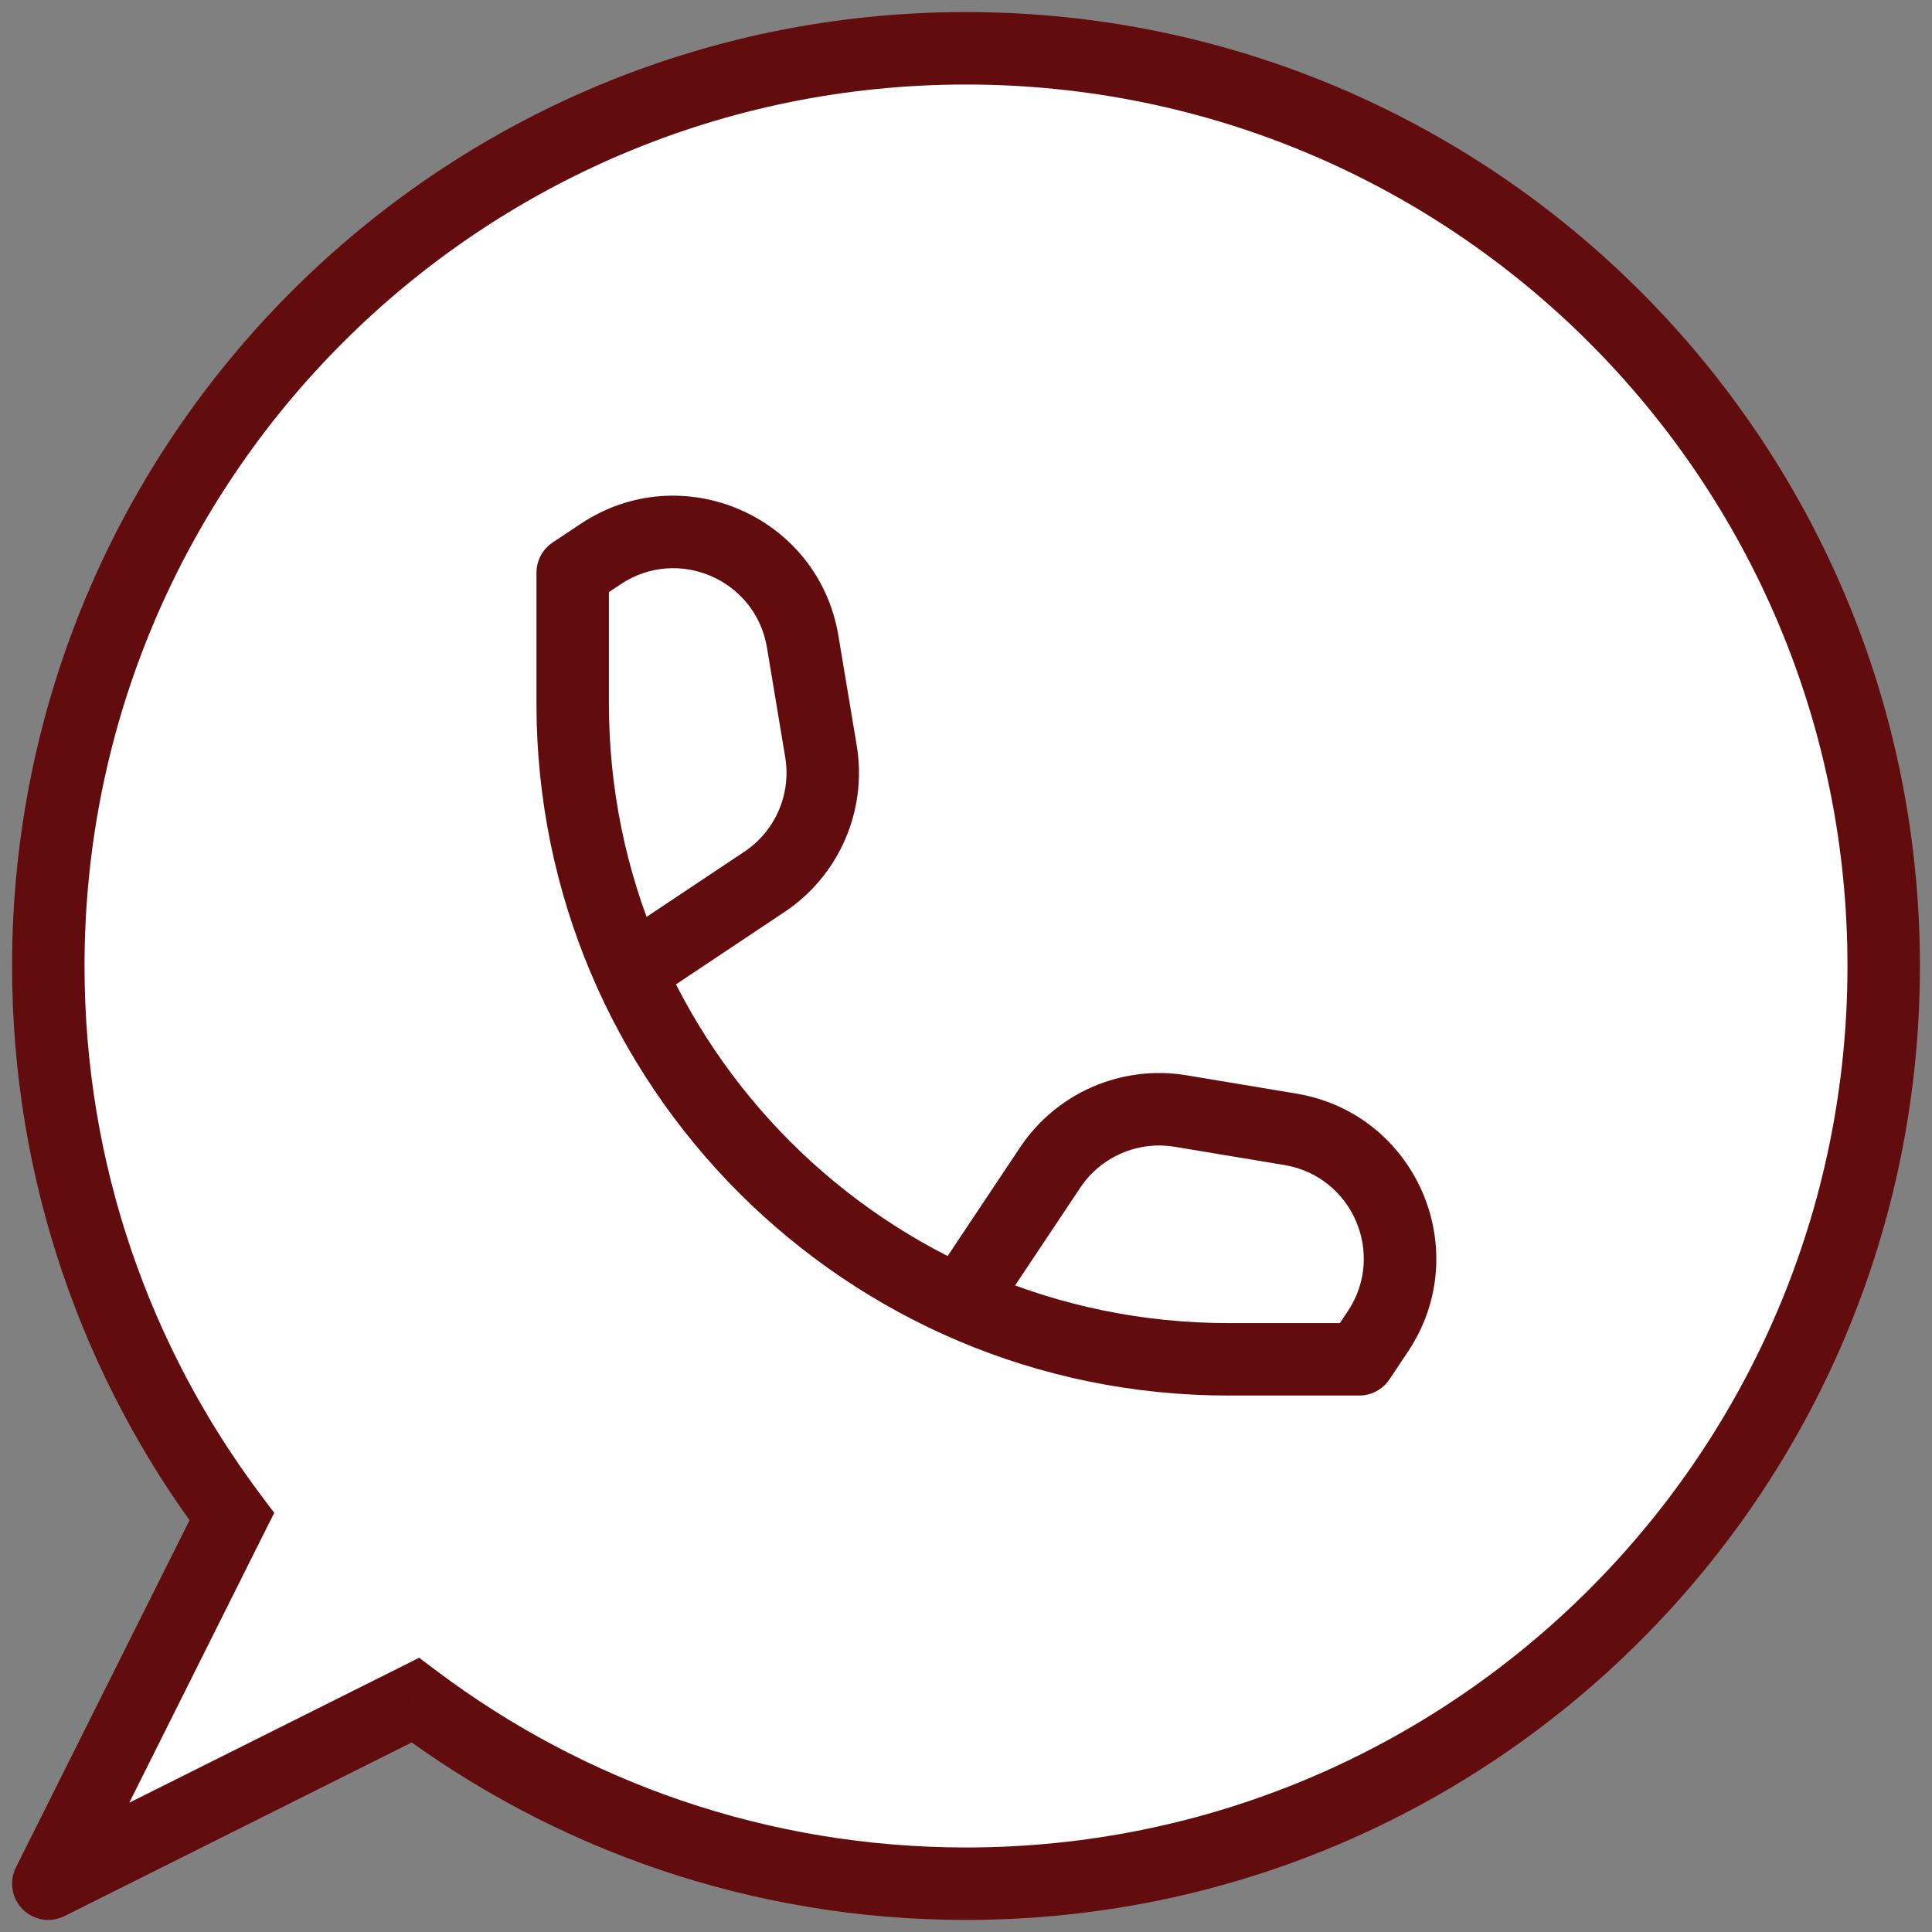 <svg width="40" height="40" viewBox="0 0 40 40" fill="none" xmlns="http://www.w3.org/2000/svg">
<rect x="0" y="0" width="40" height="40" fill="#808080" stroke="none"/>
<path d="M4.799 31.401C2.414 28.225 1 24.278 1 20C1 9.507 9.507 1 20 1C30.493 1 39 9.507 39 20C39 30.493 30.493 39 20 39C15.722 39 11.775 37.586 8.599 35.201L1 39L4.799 31.401Z" fill="white"/>
<path d="M4.799 31.401L5.47 31.736L5.678 31.322L5.399 30.951L4.799 31.401ZM8.599 35.201L9.049 34.601L8.678 34.322L8.263 34.53L8.599 35.201ZM1 39L0.329 38.665C0.185 38.953 0.241 39.302 0.47 39.53C0.698 39.759 1.047 39.815 1.335 39.671L1 39ZM11.857 11.857L11.441 11.233C11.232 11.372 11.107 11.606 11.107 11.857H11.857ZM28.143 28.143V28.893C28.394 28.893 28.628 28.767 28.767 28.559L28.143 28.143ZM16.619 13.284L17.358 13.16V13.16L16.619 13.284ZM16.997 15.555L16.257 15.678L16.997 15.555ZM15.825 18.259L16.241 18.883L15.825 18.259ZM28.529 27.564L29.153 27.98L28.529 27.564ZM26.716 23.381L26.84 22.642L26.716 23.381ZM24.445 23.003L24.322 23.743L24.445 23.003ZM21.741 24.174L21.117 23.759H21.117L21.741 24.174ZM0.25 20C0.25 24.446 1.72 28.55 4.2 31.852L5.399 30.951C3.108 27.9 1.75 24.11 1.75 20H0.25ZM20 0.25C9.092 0.25 0.25 9.092 0.25 20H1.75C1.75 9.921 9.921 1.75 20 1.75V0.25ZM39.75 20C39.75 9.092 30.908 0.25 20 0.25V1.75C30.079 1.75 38.25 9.921 38.25 20H39.75ZM20 39.75C30.908 39.75 39.75 30.908 39.75 20H38.25C38.25 30.079 30.079 38.25 20 38.25V39.75ZM8.148 35.8C11.45 38.28 15.554 39.75 20 39.75V38.25C15.89 38.25 12.1 36.892 9.049 34.601L8.148 35.8ZM1.335 39.671L8.934 35.871L8.263 34.53L0.665 38.329L1.335 39.671ZM4.129 31.066L0.329 38.665L1.671 39.335L5.47 31.736L4.129 31.066ZM11.107 11.857V14.571H12.607V11.857H11.107ZM25.429 28.893H28.143V27.393H25.429V28.893ZM11.107 14.571C11.107 22.481 17.519 28.893 25.429 28.893V27.393C18.348 27.393 12.607 21.652 12.607 14.571H11.107ZM12.273 12.481L12.852 12.095L12.02 10.847L11.441 11.233L12.273 12.481ZM15.879 13.407L16.257 15.678L17.737 15.431L17.358 13.16L15.879 13.407ZM15.409 17.635L12.798 19.376L13.63 20.624L16.241 18.883L15.409 17.635ZM16.257 15.678C16.384 16.44 16.053 17.206 15.409 17.635L16.241 18.883C17.376 18.127 17.961 16.776 17.737 15.431L16.257 15.678ZM12.852 12.095C14.038 11.305 15.645 12.001 15.879 13.407L17.358 13.16C16.945 10.681 14.111 9.453 12.02 10.847L12.852 12.095ZM28.767 28.559L29.153 27.98L27.904 27.148L27.519 27.727L28.767 28.559ZM26.84 22.642L24.569 22.263L24.322 23.743L26.593 24.121L26.84 22.642ZM21.117 23.759L19.376 26.37L20.624 27.202L22.365 24.591L21.117 23.759ZM24.569 22.263C23.224 22.039 21.873 22.624 21.117 23.759L22.365 24.591C22.794 23.947 23.56 23.616 24.322 23.743L24.569 22.263ZM29.153 27.98C30.547 25.889 29.319 23.055 26.84 22.642L26.593 24.121C27.999 24.355 28.695 25.962 27.904 27.148L29.153 27.98Z" fill="#630C0D"/>
</svg>
